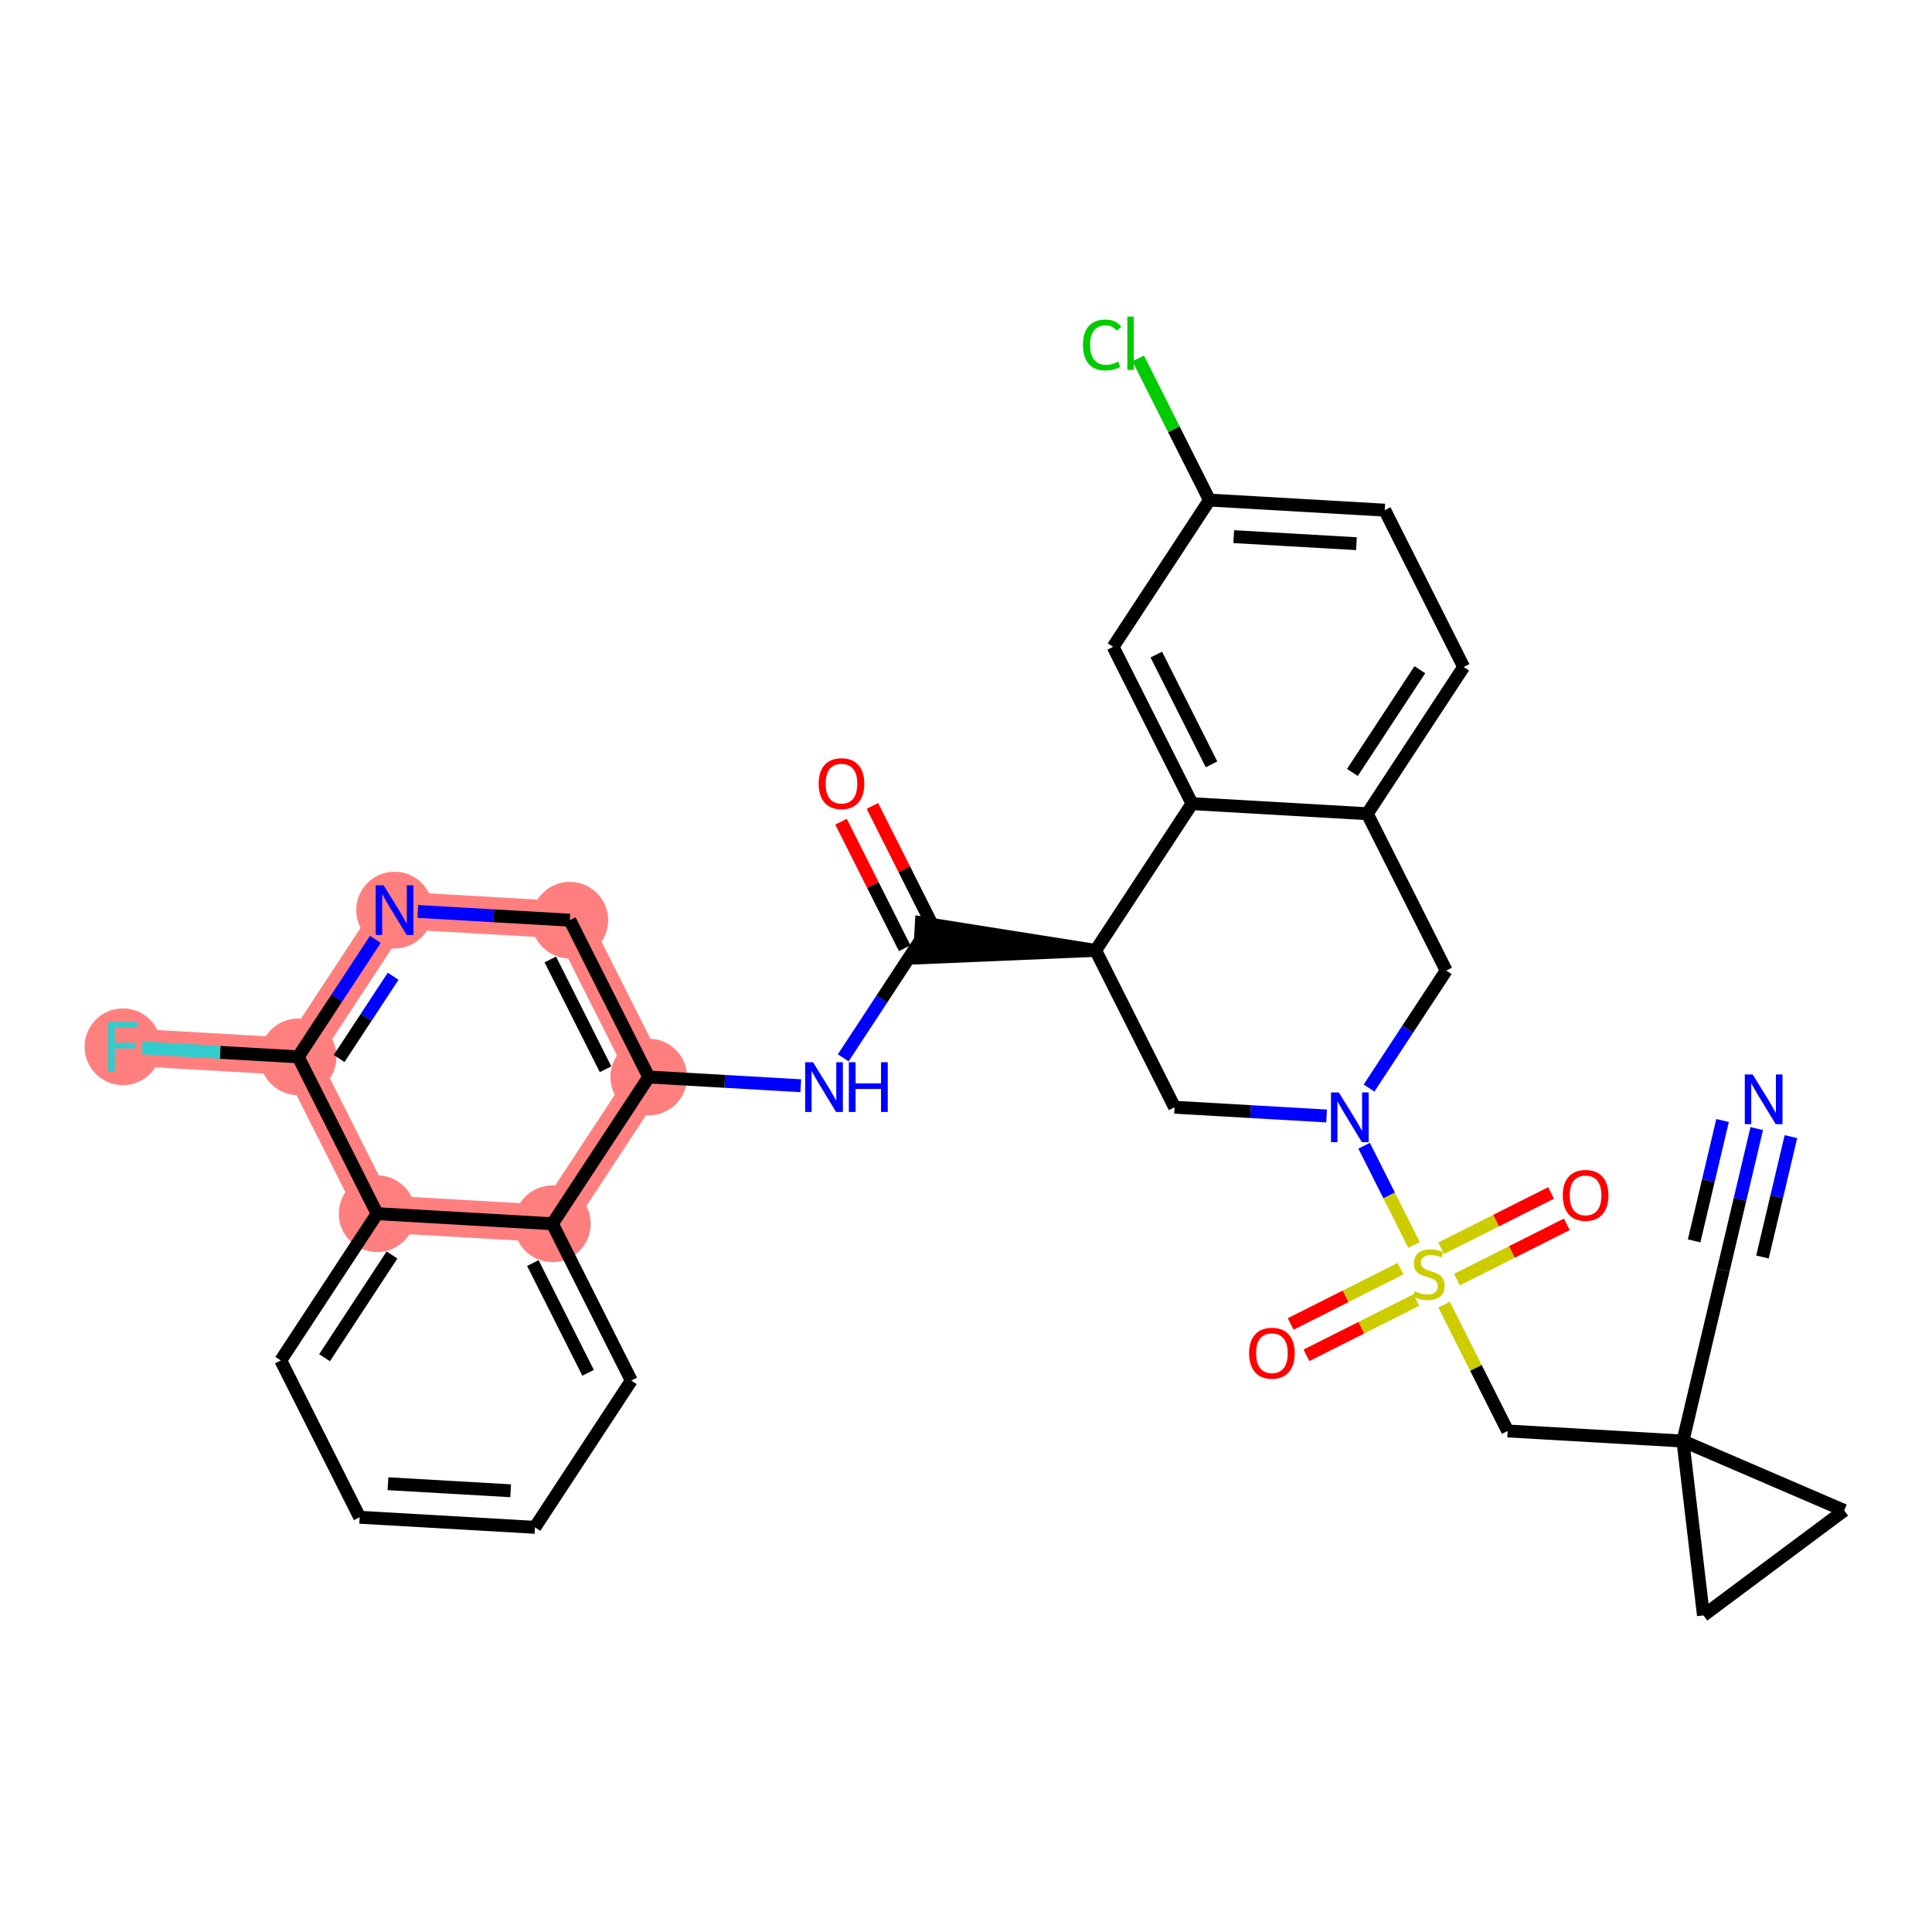 <?xml version='1.0' encoding='iso-8859-1'?>
<svg version='1.1' baseProfile='full'
              xmlns='http://www.w3.org/2000/svg'
                      xmlns:rdkit='http://www.rdkit.org/xml'
                      xmlns:xlink='http://www.w3.org/1999/xlink'
                  xml:space='preserve'
width='300px' height='300px' viewBox='0 0 300 300'>
<!-- END OF HEADER -->
<rect style='opacity:1.0;fill:#FFFFFF;stroke:none' width='300' height='300' x='0' y='0'> </rect>
<rect style='opacity:1.0;fill:#FFFFFF;stroke:none' width='300' height='300' x='0' y='0'> </rect>
<path d='M 100.737,167.237 L 88.484,142.884' style='fill:none;fill-rule:evenodd;stroke:#FF7F7F;stroke-width:5.8px;stroke-linecap:butt;stroke-linejoin:miter;stroke-opacity:1' />
<path d='M 100.737,167.237 L 85.774,190.024' style='fill:none;fill-rule:evenodd;stroke:#FF7F7F;stroke-width:5.8px;stroke-linecap:butt;stroke-linejoin:miter;stroke-opacity:1' />
<path d='M 88.484,142.884 L 61.268,141.32' style='fill:none;fill-rule:evenodd;stroke:#FF7F7F;stroke-width:5.8px;stroke-linecap:butt;stroke-linejoin:miter;stroke-opacity:1' />
<path d='M 61.268,141.32 L 46.305,164.107' style='fill:none;fill-rule:evenodd;stroke:#FF7F7F;stroke-width:5.8px;stroke-linecap:butt;stroke-linejoin:miter;stroke-opacity:1' />
<path d='M 46.305,164.107 L 19.089,162.543' style='fill:none;fill-rule:evenodd;stroke:#FF7F7F;stroke-width:5.8px;stroke-linecap:butt;stroke-linejoin:miter;stroke-opacity:1' />
<path d='M 46.305,164.107 L 58.558,188.46' style='fill:none;fill-rule:evenodd;stroke:#FF7F7F;stroke-width:5.8px;stroke-linecap:butt;stroke-linejoin:miter;stroke-opacity:1' />
<path d='M 58.558,188.46 L 85.774,190.024' style='fill:none;fill-rule:evenodd;stroke:#FF7F7F;stroke-width:5.8px;stroke-linecap:butt;stroke-linejoin:miter;stroke-opacity:1' />
<ellipse cx='100.737' cy='167.237' rx='5.452' ry='5.452'  style='fill:#FF7F7F;fill-rule:evenodd;stroke:#FF7F7F;stroke-width:1.0px;stroke-linecap:butt;stroke-linejoin:miter;stroke-opacity:1' />
<ellipse cx='88.484' cy='142.884' rx='5.452' ry='5.452'  style='fill:#FF7F7F;fill-rule:evenodd;stroke:#FF7F7F;stroke-width:1.0px;stroke-linecap:butt;stroke-linejoin:miter;stroke-opacity:1' />
<ellipse cx='61.268' cy='141.32' rx='5.452' ry='5.459'  style='fill:#FF7F7F;fill-rule:evenodd;stroke:#FF7F7F;stroke-width:1.0px;stroke-linecap:butt;stroke-linejoin:miter;stroke-opacity:1' />
<ellipse cx='46.305' cy='164.107' rx='5.452' ry='5.452'  style='fill:#FF7F7F;fill-rule:evenodd;stroke:#FF7F7F;stroke-width:1.0px;stroke-linecap:butt;stroke-linejoin:miter;stroke-opacity:1' />
<ellipse cx='19.089' cy='162.543' rx='5.452' ry='5.459'  style='fill:#FF7F7F;fill-rule:evenodd;stroke:#FF7F7F;stroke-width:1.0px;stroke-linecap:butt;stroke-linejoin:miter;stroke-opacity:1' />
<ellipse cx='58.558' cy='188.46' rx='5.452' ry='5.452'  style='fill:#FF7F7F;fill-rule:evenodd;stroke:#FF7F7F;stroke-width:1.0px;stroke-linecap:butt;stroke-linejoin:miter;stroke-opacity:1' />
<ellipse cx='85.774' cy='190.024' rx='5.452' ry='5.452'  style='fill:#FF7F7F;fill-rule:evenodd;stroke:#FF7F7F;stroke-width:1.0px;stroke-linecap:butt;stroke-linejoin:miter;stroke-opacity:1' />
<path class='bond-0 atom-0 atom-1' d='M 272.785,175.245 L 270.188,186.239' style='fill:none;fill-rule:evenodd;stroke:#0000FF;stroke-width:2.0px;stroke-linecap:butt;stroke-linejoin:miter;stroke-opacity:1' />
<path class='bond-0 atom-0 atom-1' d='M 270.188,186.239 L 267.591,197.234' style='fill:none;fill-rule:evenodd;stroke:#000000;stroke-width:2.0px;stroke-linecap:butt;stroke-linejoin:miter;stroke-opacity:1' />
<path class='bond-0 atom-0 atom-1' d='M 267.479,173.991 L 265.271,183.337' style='fill:none;fill-rule:evenodd;stroke:#0000FF;stroke-width:2.0px;stroke-linecap:butt;stroke-linejoin:miter;stroke-opacity:1' />
<path class='bond-0 atom-0 atom-1' d='M 265.271,183.337 L 263.064,192.682' style='fill:none;fill-rule:evenodd;stroke:#000000;stroke-width:2.0px;stroke-linecap:butt;stroke-linejoin:miter;stroke-opacity:1' />
<path class='bond-0 atom-0 atom-1' d='M 278.091,176.498 L 275.884,185.843' style='fill:none;fill-rule:evenodd;stroke:#0000FF;stroke-width:2.0px;stroke-linecap:butt;stroke-linejoin:miter;stroke-opacity:1' />
<path class='bond-0 atom-0 atom-1' d='M 275.884,185.843 L 273.676,195.189' style='fill:none;fill-rule:evenodd;stroke:#000000;stroke-width:2.0px;stroke-linecap:butt;stroke-linejoin:miter;stroke-opacity:1' />
<path class='bond-1 atom-1 atom-2' d='M 267.591,197.234 L 261.324,223.765' style='fill:none;fill-rule:evenodd;stroke:#000000;stroke-width:2.0px;stroke-linecap:butt;stroke-linejoin:miter;stroke-opacity:1' />
<path class='bond-2 atom-2 atom-3' d='M 261.324,223.765 L 234.108,222.2' style='fill:none;fill-rule:evenodd;stroke:#000000;stroke-width:2.0px;stroke-linecap:butt;stroke-linejoin:miter;stroke-opacity:1' />
<path class='bond-31 atom-2 atom-32' d='M 261.324,223.765 L 286.364,234.544' style='fill:none;fill-rule:evenodd;stroke:#000000;stroke-width:2.0px;stroke-linecap:butt;stroke-linejoin:miter;stroke-opacity:1' />
<path class='bond-33 atom-33 atom-2' d='M 264.509,250.839 L 261.324,223.765' style='fill:none;fill-rule:evenodd;stroke:#000000;stroke-width:2.0px;stroke-linecap:butt;stroke-linejoin:miter;stroke-opacity:1' />
<path class='bond-3 atom-3 atom-4' d='M 234.108,222.2 L 229.173,212.393' style='fill:none;fill-rule:evenodd;stroke:#000000;stroke-width:2.0px;stroke-linecap:butt;stroke-linejoin:miter;stroke-opacity:1' />
<path class='bond-3 atom-3 atom-4' d='M 229.173,212.393 L 224.239,202.586' style='fill:none;fill-rule:evenodd;stroke:#CCCC00;stroke-width:2.0px;stroke-linecap:butt;stroke-linejoin:miter;stroke-opacity:1' />
<path class='bond-4 atom-4 atom-5' d='M 226.237,198.695 L 234.766,194.403' style='fill:none;fill-rule:evenodd;stroke:#CCCC00;stroke-width:2.0px;stroke-linecap:butt;stroke-linejoin:miter;stroke-opacity:1' />
<path class='bond-4 atom-4 atom-5' d='M 234.766,194.403 L 243.295,190.112' style='fill:none;fill-rule:evenodd;stroke:#FF0000;stroke-width:2.0px;stroke-linecap:butt;stroke-linejoin:miter;stroke-opacity:1' />
<path class='bond-4 atom-4 atom-5' d='M 223.786,193.824 L 232.315,189.533' style='fill:none;fill-rule:evenodd;stroke:#CCCC00;stroke-width:2.0px;stroke-linecap:butt;stroke-linejoin:miter;stroke-opacity:1' />
<path class='bond-4 atom-4 atom-5' d='M 232.315,189.533 L 240.845,185.241' style='fill:none;fill-rule:evenodd;stroke:#FF0000;stroke-width:2.0px;stroke-linecap:butt;stroke-linejoin:miter;stroke-opacity:1' />
<path class='bond-5 atom-4 atom-6' d='M 217.473,197.001 L 208.944,201.292' style='fill:none;fill-rule:evenodd;stroke:#CCCC00;stroke-width:2.0px;stroke-linecap:butt;stroke-linejoin:miter;stroke-opacity:1' />
<path class='bond-5 atom-4 atom-6' d='M 208.944,201.292 L 200.414,205.584' style='fill:none;fill-rule:evenodd;stroke:#FF0000;stroke-width:2.0px;stroke-linecap:butt;stroke-linejoin:miter;stroke-opacity:1' />
<path class='bond-5 atom-4 atom-6' d='M 219.923,201.871 L 211.394,206.163' style='fill:none;fill-rule:evenodd;stroke:#CCCC00;stroke-width:2.0px;stroke-linecap:butt;stroke-linejoin:miter;stroke-opacity:1' />
<path class='bond-5 atom-4 atom-6' d='M 211.394,206.163 L 202.865,210.454' style='fill:none;fill-rule:evenodd;stroke:#FF0000;stroke-width:2.0px;stroke-linecap:butt;stroke-linejoin:miter;stroke-opacity:1' />
<path class='bond-6 atom-4 atom-7' d='M 219.575,193.317 L 215.699,185.614' style='fill:none;fill-rule:evenodd;stroke:#CCCC00;stroke-width:2.0px;stroke-linecap:butt;stroke-linejoin:miter;stroke-opacity:1' />
<path class='bond-6 atom-4 atom-7' d='M 215.699,185.614 L 211.823,177.91' style='fill:none;fill-rule:evenodd;stroke:#0000FF;stroke-width:2.0px;stroke-linecap:butt;stroke-linejoin:miter;stroke-opacity:1' />
<path class='bond-7 atom-7 atom-8' d='M 212.584,168.954 L 218.575,159.831' style='fill:none;fill-rule:evenodd;stroke:#0000FF;stroke-width:2.0px;stroke-linecap:butt;stroke-linejoin:miter;stroke-opacity:1' />
<path class='bond-7 atom-7 atom-8' d='M 218.575,159.831 L 224.565,150.708' style='fill:none;fill-rule:evenodd;stroke:#000000;stroke-width:2.0px;stroke-linecap:butt;stroke-linejoin:miter;stroke-opacity:1' />
<path class='bond-34 atom-31 atom-7' d='M 182.386,171.931 L 194.189,172.609' style='fill:none;fill-rule:evenodd;stroke:#000000;stroke-width:2.0px;stroke-linecap:butt;stroke-linejoin:miter;stroke-opacity:1' />
<path class='bond-34 atom-31 atom-7' d='M 194.189,172.609 L 205.992,173.288' style='fill:none;fill-rule:evenodd;stroke:#0000FF;stroke-width:2.0px;stroke-linecap:butt;stroke-linejoin:miter;stroke-opacity:1' />
<path class='bond-8 atom-8 atom-9' d='M 224.565,150.708 L 212.312,126.356' style='fill:none;fill-rule:evenodd;stroke:#000000;stroke-width:2.0px;stroke-linecap:butt;stroke-linejoin:miter;stroke-opacity:1' />
<path class='bond-9 atom-9 atom-10' d='M 212.312,126.356 L 227.275,103.568' style='fill:none;fill-rule:evenodd;stroke:#000000;stroke-width:2.0px;stroke-linecap:butt;stroke-linejoin:miter;stroke-opacity:1' />
<path class='bond-9 atom-9 atom-10' d='M 209.999,119.945 L 220.473,103.994' style='fill:none;fill-rule:evenodd;stroke:#000000;stroke-width:2.0px;stroke-linecap:butt;stroke-linejoin:miter;stroke-opacity:1' />
<path class='bond-35 atom-15 atom-9' d='M 185.096,124.791 L 212.312,126.356' style='fill:none;fill-rule:evenodd;stroke:#000000;stroke-width:2.0px;stroke-linecap:butt;stroke-linejoin:miter;stroke-opacity:1' />
<path class='bond-10 atom-10 atom-11' d='M 227.275,103.568 L 215.022,79.216' style='fill:none;fill-rule:evenodd;stroke:#000000;stroke-width:2.0px;stroke-linecap:butt;stroke-linejoin:miter;stroke-opacity:1' />
<path class='bond-11 atom-11 atom-12' d='M 215.022,79.216 L 187.806,77.651' style='fill:none;fill-rule:evenodd;stroke:#000000;stroke-width:2.0px;stroke-linecap:butt;stroke-linejoin:miter;stroke-opacity:1' />
<path class='bond-11 atom-11 atom-12' d='M 210.627,84.424 L 191.575,83.329' style='fill:none;fill-rule:evenodd;stroke:#000000;stroke-width:2.0px;stroke-linecap:butt;stroke-linejoin:miter;stroke-opacity:1' />
<path class='bond-12 atom-12 atom-13' d='M 187.806,77.651 L 182.271,66.651' style='fill:none;fill-rule:evenodd;stroke:#000000;stroke-width:2.0px;stroke-linecap:butt;stroke-linejoin:miter;stroke-opacity:1' />
<path class='bond-12 atom-12 atom-13' d='M 182.271,66.651 L 176.736,55.65' style='fill:none;fill-rule:evenodd;stroke:#00CC00;stroke-width:2.0px;stroke-linecap:butt;stroke-linejoin:miter;stroke-opacity:1' />
<path class='bond-13 atom-12 atom-14' d='M 187.806,77.651 L 172.843,100.439' style='fill:none;fill-rule:evenodd;stroke:#000000;stroke-width:2.0px;stroke-linecap:butt;stroke-linejoin:miter;stroke-opacity:1' />
<path class='bond-14 atom-14 atom-15' d='M 172.843,100.439 L 185.096,124.791' style='fill:none;fill-rule:evenodd;stroke:#000000;stroke-width:2.0px;stroke-linecap:butt;stroke-linejoin:miter;stroke-opacity:1' />
<path class='bond-14 atom-14 atom-15' d='M 179.551,101.641 L 188.128,118.688' style='fill:none;fill-rule:evenodd;stroke:#000000;stroke-width:2.0px;stroke-linecap:butt;stroke-linejoin:miter;stroke-opacity:1' />
<path class='bond-15 atom-15 atom-16' d='M 185.096,124.791 L 170.133,147.579' style='fill:none;fill-rule:evenodd;stroke:#000000;stroke-width:2.0px;stroke-linecap:butt;stroke-linejoin:miter;stroke-opacity:1' />
<path class='bond-16 atom-16 atom-17' d='M 170.133,147.579 L 143.073,143.292 L 142.76,148.735 Z' style='fill:#000000;fill-rule:evenodd;fill-opacity:1;stroke:#000000;stroke-width:2.0px;stroke-linecap:butt;stroke-linejoin:miter;stroke-opacity:1;' />
<path class='bond-30 atom-16 atom-31' d='M 170.133,147.579 L 182.386,171.931' style='fill:none;fill-rule:evenodd;stroke:#000000;stroke-width:2.0px;stroke-linecap:butt;stroke-linejoin:miter;stroke-opacity:1' />
<path class='bond-17 atom-17 atom-18' d='M 145.352,144.789 L 140.409,134.965' style='fill:none;fill-rule:evenodd;stroke:#000000;stroke-width:2.0px;stroke-linecap:butt;stroke-linejoin:miter;stroke-opacity:1' />
<path class='bond-17 atom-17 atom-18' d='M 140.409,134.965 L 135.466,125.142' style='fill:none;fill-rule:evenodd;stroke:#FF0000;stroke-width:2.0px;stroke-linecap:butt;stroke-linejoin:miter;stroke-opacity:1' />
<path class='bond-17 atom-17 atom-18' d='M 140.481,147.239 L 135.538,137.416' style='fill:none;fill-rule:evenodd;stroke:#000000;stroke-width:2.0px;stroke-linecap:butt;stroke-linejoin:miter;stroke-opacity:1' />
<path class='bond-17 atom-17 atom-18' d='M 135.538,137.416 L 130.596,127.592' style='fill:none;fill-rule:evenodd;stroke:#FF0000;stroke-width:2.0px;stroke-linecap:butt;stroke-linejoin:miter;stroke-opacity:1' />
<path class='bond-18 atom-17 atom-19' d='M 142.916,146.014 L 136.926,155.137' style='fill:none;fill-rule:evenodd;stroke:#000000;stroke-width:2.0px;stroke-linecap:butt;stroke-linejoin:miter;stroke-opacity:1' />
<path class='bond-18 atom-17 atom-19' d='M 136.926,155.137 L 130.936,164.26' style='fill:none;fill-rule:evenodd;stroke:#0000FF;stroke-width:2.0px;stroke-linecap:butt;stroke-linejoin:miter;stroke-opacity:1' />
<path class='bond-19 atom-19 atom-20' d='M 124.344,168.594 L 112.541,167.915' style='fill:none;fill-rule:evenodd;stroke:#0000FF;stroke-width:2.0px;stroke-linecap:butt;stroke-linejoin:miter;stroke-opacity:1' />
<path class='bond-19 atom-19 atom-20' d='M 112.541,167.915 L 100.737,167.237' style='fill:none;fill-rule:evenodd;stroke:#000000;stroke-width:2.0px;stroke-linecap:butt;stroke-linejoin:miter;stroke-opacity:1' />
<path class='bond-20 atom-20 atom-21' d='M 100.737,167.237 L 88.484,142.884' style='fill:none;fill-rule:evenodd;stroke:#000000;stroke-width:2.0px;stroke-linecap:butt;stroke-linejoin:miter;stroke-opacity:1' />
<path class='bond-20 atom-20 atom-21' d='M 94.029,166.034 L 85.452,148.988' style='fill:none;fill-rule:evenodd;stroke:#000000;stroke-width:2.0px;stroke-linecap:butt;stroke-linejoin:miter;stroke-opacity:1' />
<path class='bond-36 atom-30 atom-20' d='M 85.774,190.024 L 100.737,167.237' style='fill:none;fill-rule:evenodd;stroke:#000000;stroke-width:2.0px;stroke-linecap:butt;stroke-linejoin:miter;stroke-opacity:1' />
<path class='bond-21 atom-21 atom-22' d='M 88.484,142.884 L 76.681,142.206' style='fill:none;fill-rule:evenodd;stroke:#000000;stroke-width:2.0px;stroke-linecap:butt;stroke-linejoin:miter;stroke-opacity:1' />
<path class='bond-21 atom-21 atom-22' d='M 76.681,142.206 L 64.877,141.527' style='fill:none;fill-rule:evenodd;stroke:#0000FF;stroke-width:2.0px;stroke-linecap:butt;stroke-linejoin:miter;stroke-opacity:1' />
<path class='bond-22 atom-22 atom-23' d='M 58.286,145.861 L 52.295,154.984' style='fill:none;fill-rule:evenodd;stroke:#0000FF;stroke-width:2.0px;stroke-linecap:butt;stroke-linejoin:miter;stroke-opacity:1' />
<path class='bond-22 atom-22 atom-23' d='M 52.295,154.984 L 46.305,164.107' style='fill:none;fill-rule:evenodd;stroke:#000000;stroke-width:2.0px;stroke-linecap:butt;stroke-linejoin:miter;stroke-opacity:1' />
<path class='bond-22 atom-22 atom-23' d='M 61.046,151.591 L 56.853,157.977' style='fill:none;fill-rule:evenodd;stroke:#0000FF;stroke-width:2.0px;stroke-linecap:butt;stroke-linejoin:miter;stroke-opacity:1' />
<path class='bond-22 atom-22 atom-23' d='M 56.853,157.977 L 52.659,164.363' style='fill:none;fill-rule:evenodd;stroke:#000000;stroke-width:2.0px;stroke-linecap:butt;stroke-linejoin:miter;stroke-opacity:1' />
<path class='bond-23 atom-23 atom-24' d='M 46.305,164.107 L 34.185,163.41' style='fill:none;fill-rule:evenodd;stroke:#000000;stroke-width:2.0px;stroke-linecap:butt;stroke-linejoin:miter;stroke-opacity:1' />
<path class='bond-23 atom-23 atom-24' d='M 34.185,163.41 L 22.066,162.714' style='fill:none;fill-rule:evenodd;stroke:#33CCCC;stroke-width:2.0px;stroke-linecap:butt;stroke-linejoin:miter;stroke-opacity:1' />
<path class='bond-24 atom-23 atom-25' d='M 46.305,164.107 L 58.558,188.46' style='fill:none;fill-rule:evenodd;stroke:#000000;stroke-width:2.0px;stroke-linecap:butt;stroke-linejoin:miter;stroke-opacity:1' />
<path class='bond-25 atom-25 atom-26' d='M 58.558,188.46 L 43.595,211.247' style='fill:none;fill-rule:evenodd;stroke:#000000;stroke-width:2.0px;stroke-linecap:butt;stroke-linejoin:miter;stroke-opacity:1' />
<path class='bond-25 atom-25 atom-26' d='M 60.871,194.87 L 50.397,210.822' style='fill:none;fill-rule:evenodd;stroke:#000000;stroke-width:2.0px;stroke-linecap:butt;stroke-linejoin:miter;stroke-opacity:1' />
<path class='bond-37 atom-30 atom-25' d='M 85.774,190.024 L 58.558,188.46' style='fill:none;fill-rule:evenodd;stroke:#000000;stroke-width:2.0px;stroke-linecap:butt;stroke-linejoin:miter;stroke-opacity:1' />
<path class='bond-26 atom-26 atom-27' d='M 43.595,211.247 L 55.848,235.599' style='fill:none;fill-rule:evenodd;stroke:#000000;stroke-width:2.0px;stroke-linecap:butt;stroke-linejoin:miter;stroke-opacity:1' />
<path class='bond-27 atom-27 atom-28' d='M 55.848,235.599 L 83.064,237.164' style='fill:none;fill-rule:evenodd;stroke:#000000;stroke-width:2.0px;stroke-linecap:butt;stroke-linejoin:miter;stroke-opacity:1' />
<path class='bond-27 atom-27 atom-28' d='M 60.243,230.391 L 79.294,231.486' style='fill:none;fill-rule:evenodd;stroke:#000000;stroke-width:2.0px;stroke-linecap:butt;stroke-linejoin:miter;stroke-opacity:1' />
<path class='bond-28 atom-28 atom-29' d='M 83.064,237.164 L 98.027,214.376' style='fill:none;fill-rule:evenodd;stroke:#000000;stroke-width:2.0px;stroke-linecap:butt;stroke-linejoin:miter;stroke-opacity:1' />
<path class='bond-29 atom-29 atom-30' d='M 98.027,214.376 L 85.774,190.024' style='fill:none;fill-rule:evenodd;stroke:#000000;stroke-width:2.0px;stroke-linecap:butt;stroke-linejoin:miter;stroke-opacity:1' />
<path class='bond-29 atom-29 atom-30' d='M 91.319,213.174 L 82.741,196.128' style='fill:none;fill-rule:evenodd;stroke:#000000;stroke-width:2.0px;stroke-linecap:butt;stroke-linejoin:miter;stroke-opacity:1' />
<path class='bond-32 atom-32 atom-33' d='M 286.364,234.544 L 264.509,250.839' style='fill:none;fill-rule:evenodd;stroke:#000000;stroke-width:2.0px;stroke-linecap:butt;stroke-linejoin:miter;stroke-opacity:1' />
<path  class='atom-0' d='M 272.151 166.843
L 274.681 170.932
Q 274.932 171.335, 275.335 172.066
Q 275.739 172.796, 275.761 172.84
L 275.761 166.843
L 276.786 166.843
L 276.786 174.563
L 275.728 174.563
L 273.013 170.092
Q 272.697 169.569, 272.359 168.969
Q 272.031 168.369, 271.933 168.184
L 271.933 174.563
L 270.93 174.563
L 270.93 166.843
L 272.151 166.843
' fill='#0000FF'/>
<path  class='atom-4' d='M 219.674 200.498
Q 219.761 200.53, 220.121 200.683
Q 220.481 200.836, 220.873 200.934
Q 221.277 201.021, 221.669 201.021
Q 222.4 201.021, 222.825 200.672
Q 223.251 200.312, 223.251 199.691
Q 223.251 199.265, 223.032 199.004
Q 222.825 198.742, 222.498 198.6
Q 222.171 198.458, 221.626 198.295
Q 220.939 198.088, 220.524 197.891
Q 220.121 197.695, 219.827 197.281
Q 219.543 196.866, 219.543 196.169
Q 219.543 195.198, 220.197 194.598
Q 220.862 193.999, 222.171 193.999
Q 223.065 193.999, 224.079 194.424
L 223.829 195.263
Q 222.902 194.882, 222.204 194.882
Q 221.451 194.882, 221.037 195.198
Q 220.623 195.503, 220.633 196.038
Q 220.633 196.452, 220.841 196.703
Q 221.059 196.954, 221.364 197.095
Q 221.68 197.237, 222.204 197.401
Q 222.902 197.619, 223.316 197.837
Q 223.73 198.055, 224.025 198.502
Q 224.33 198.938, 224.33 199.691
Q 224.33 200.759, 223.61 201.337
Q 222.902 201.904, 221.713 201.904
Q 221.026 201.904, 220.503 201.752
Q 219.99 201.61, 219.379 201.359
L 219.674 200.498
' fill='#CCCC00'/>
<path  class='atom-5' d='M 242.663 185.617
Q 242.663 183.763, 243.579 182.727
Q 244.495 181.691, 246.207 181.691
Q 247.919 181.691, 248.835 182.727
Q 249.751 183.763, 249.751 185.617
Q 249.751 187.492, 248.824 188.561
Q 247.897 189.619, 246.207 189.619
Q 244.506 189.619, 243.579 188.561
Q 242.663 187.503, 242.663 185.617
M 246.207 188.746
Q 247.385 188.746, 248.017 187.961
Q 248.661 187.165, 248.661 185.617
Q 248.661 184.101, 248.017 183.338
Q 247.385 182.563, 246.207 182.563
Q 245.029 182.563, 244.386 183.327
Q 243.754 184.09, 243.754 185.617
Q 243.754 187.176, 244.386 187.961
Q 245.029 188.746, 246.207 188.746
' fill='#FF0000'/>
<path  class='atom-6' d='M 193.959 210.123
Q 193.959 208.269, 194.875 207.233
Q 195.791 206.197, 197.503 206.197
Q 199.215 206.197, 200.131 207.233
Q 201.046 208.269, 201.046 210.123
Q 201.046 211.998, 200.12 213.067
Q 199.193 214.125, 197.503 214.125
Q 195.801 214.125, 194.875 213.067
Q 193.959 212.009, 193.959 210.123
M 197.503 213.252
Q 198.68 213.252, 199.313 212.467
Q 199.956 211.671, 199.956 210.123
Q 199.956 208.607, 199.313 207.844
Q 198.68 207.069, 197.503 207.069
Q 196.325 207.069, 195.681 207.833
Q 195.049 208.596, 195.049 210.123
Q 195.049 211.682, 195.681 212.467
Q 196.325 213.252, 197.503 213.252
' fill='#FF0000'/>
<path  class='atom-7' d='M 207.895 169.635
L 210.425 173.725
Q 210.676 174.128, 211.079 174.859
Q 211.483 175.589, 211.505 175.633
L 211.505 169.635
L 212.53 169.635
L 212.53 177.356
L 211.472 177.356
L 208.757 172.885
Q 208.44 172.362, 208.102 171.762
Q 207.775 171.162, 207.677 170.977
L 207.677 177.356
L 206.674 177.356
L 206.674 169.635
L 207.895 169.635
' fill='#0000FF'/>
<path  class='atom-13' d='M 168.16 53.566
Q 168.16 51.647, 169.054 50.644
Q 169.959 49.63, 171.671 49.63
Q 173.263 49.63, 174.114 50.753
L 173.394 51.342
Q 172.772 50.524, 171.671 50.524
Q 170.504 50.524, 169.883 51.309
Q 169.272 52.083, 169.272 53.566
Q 169.272 55.093, 169.904 55.878
Q 170.548 56.663, 171.791 56.663
Q 172.641 56.663, 173.634 56.151
L 173.939 56.968
Q 173.536 57.23, 172.925 57.383
Q 172.314 57.535, 171.638 57.535
Q 169.959 57.535, 169.054 56.51
Q 168.16 55.485, 168.16 53.566
' fill='#00CC00'/>
<path  class='atom-13' d='M 175.051 49.161
L 176.055 49.161
L 176.055 57.437
L 175.051 57.437
L 175.051 49.161
' fill='#00CC00'/>
<path  class='atom-18' d='M 127.12 121.683
Q 127.12 119.83, 128.035 118.794
Q 128.951 117.758, 130.663 117.758
Q 132.375 117.758, 133.291 118.794
Q 134.207 119.83, 134.207 121.683
Q 134.207 123.559, 133.281 124.628
Q 132.354 125.685, 130.663 125.685
Q 128.962 125.685, 128.035 124.628
Q 127.12 123.57, 127.12 121.683
M 130.663 124.813
Q 131.841 124.813, 132.474 124.028
Q 133.117 123.232, 133.117 121.683
Q 133.117 120.168, 132.474 119.404
Q 131.841 118.63, 130.663 118.63
Q 129.486 118.63, 128.842 119.393
Q 128.21 120.157, 128.21 121.683
Q 128.21 123.243, 128.842 124.028
Q 129.486 124.813, 130.663 124.813
' fill='#FF0000'/>
<path  class='atom-19' d='M 126.247 164.941
L 128.777 169.03
Q 129.027 169.434, 129.431 170.164
Q 129.834 170.895, 129.856 170.939
L 129.856 164.941
L 130.881 164.941
L 130.881 172.662
L 129.823 172.662
L 127.108 168.191
Q 126.792 167.667, 126.454 167.068
Q 126.127 166.468, 126.029 166.282
L 126.029 172.662
L 125.025 172.662
L 125.025 164.941
L 126.247 164.941
' fill='#0000FF'/>
<path  class='atom-19' d='M 131.808 164.941
L 132.855 164.941
L 132.855 168.223
L 136.802 168.223
L 136.802 164.941
L 137.849 164.941
L 137.849 172.662
L 136.802 172.662
L 136.802 169.096
L 132.855 169.096
L 132.855 172.662
L 131.808 172.662
L 131.808 164.941
' fill='#0000FF'/>
<path  class='atom-22' d='M 59.561 137.46
L 62.091 141.549
Q 62.342 141.952, 62.745 142.683
Q 63.149 143.413, 63.171 143.457
L 63.171 137.46
L 64.196 137.46
L 64.196 145.18
L 63.138 145.18
L 60.423 140.709
Q 60.107 140.186, 59.769 139.586
Q 59.441 138.986, 59.343 138.801
L 59.343 145.18
L 58.34 145.18
L 58.34 137.46
L 59.561 137.46
' fill='#0000FF'/>
<path  class='atom-24' d='M 16.793 158.682
L 21.384 158.682
L 21.384 159.566
L 17.829 159.566
L 17.829 161.91
L 20.991 161.91
L 20.991 162.804
L 17.829 162.804
L 17.829 166.403
L 16.793 166.403
L 16.793 158.682
' fill='#33CCCC'/>
</svg>
